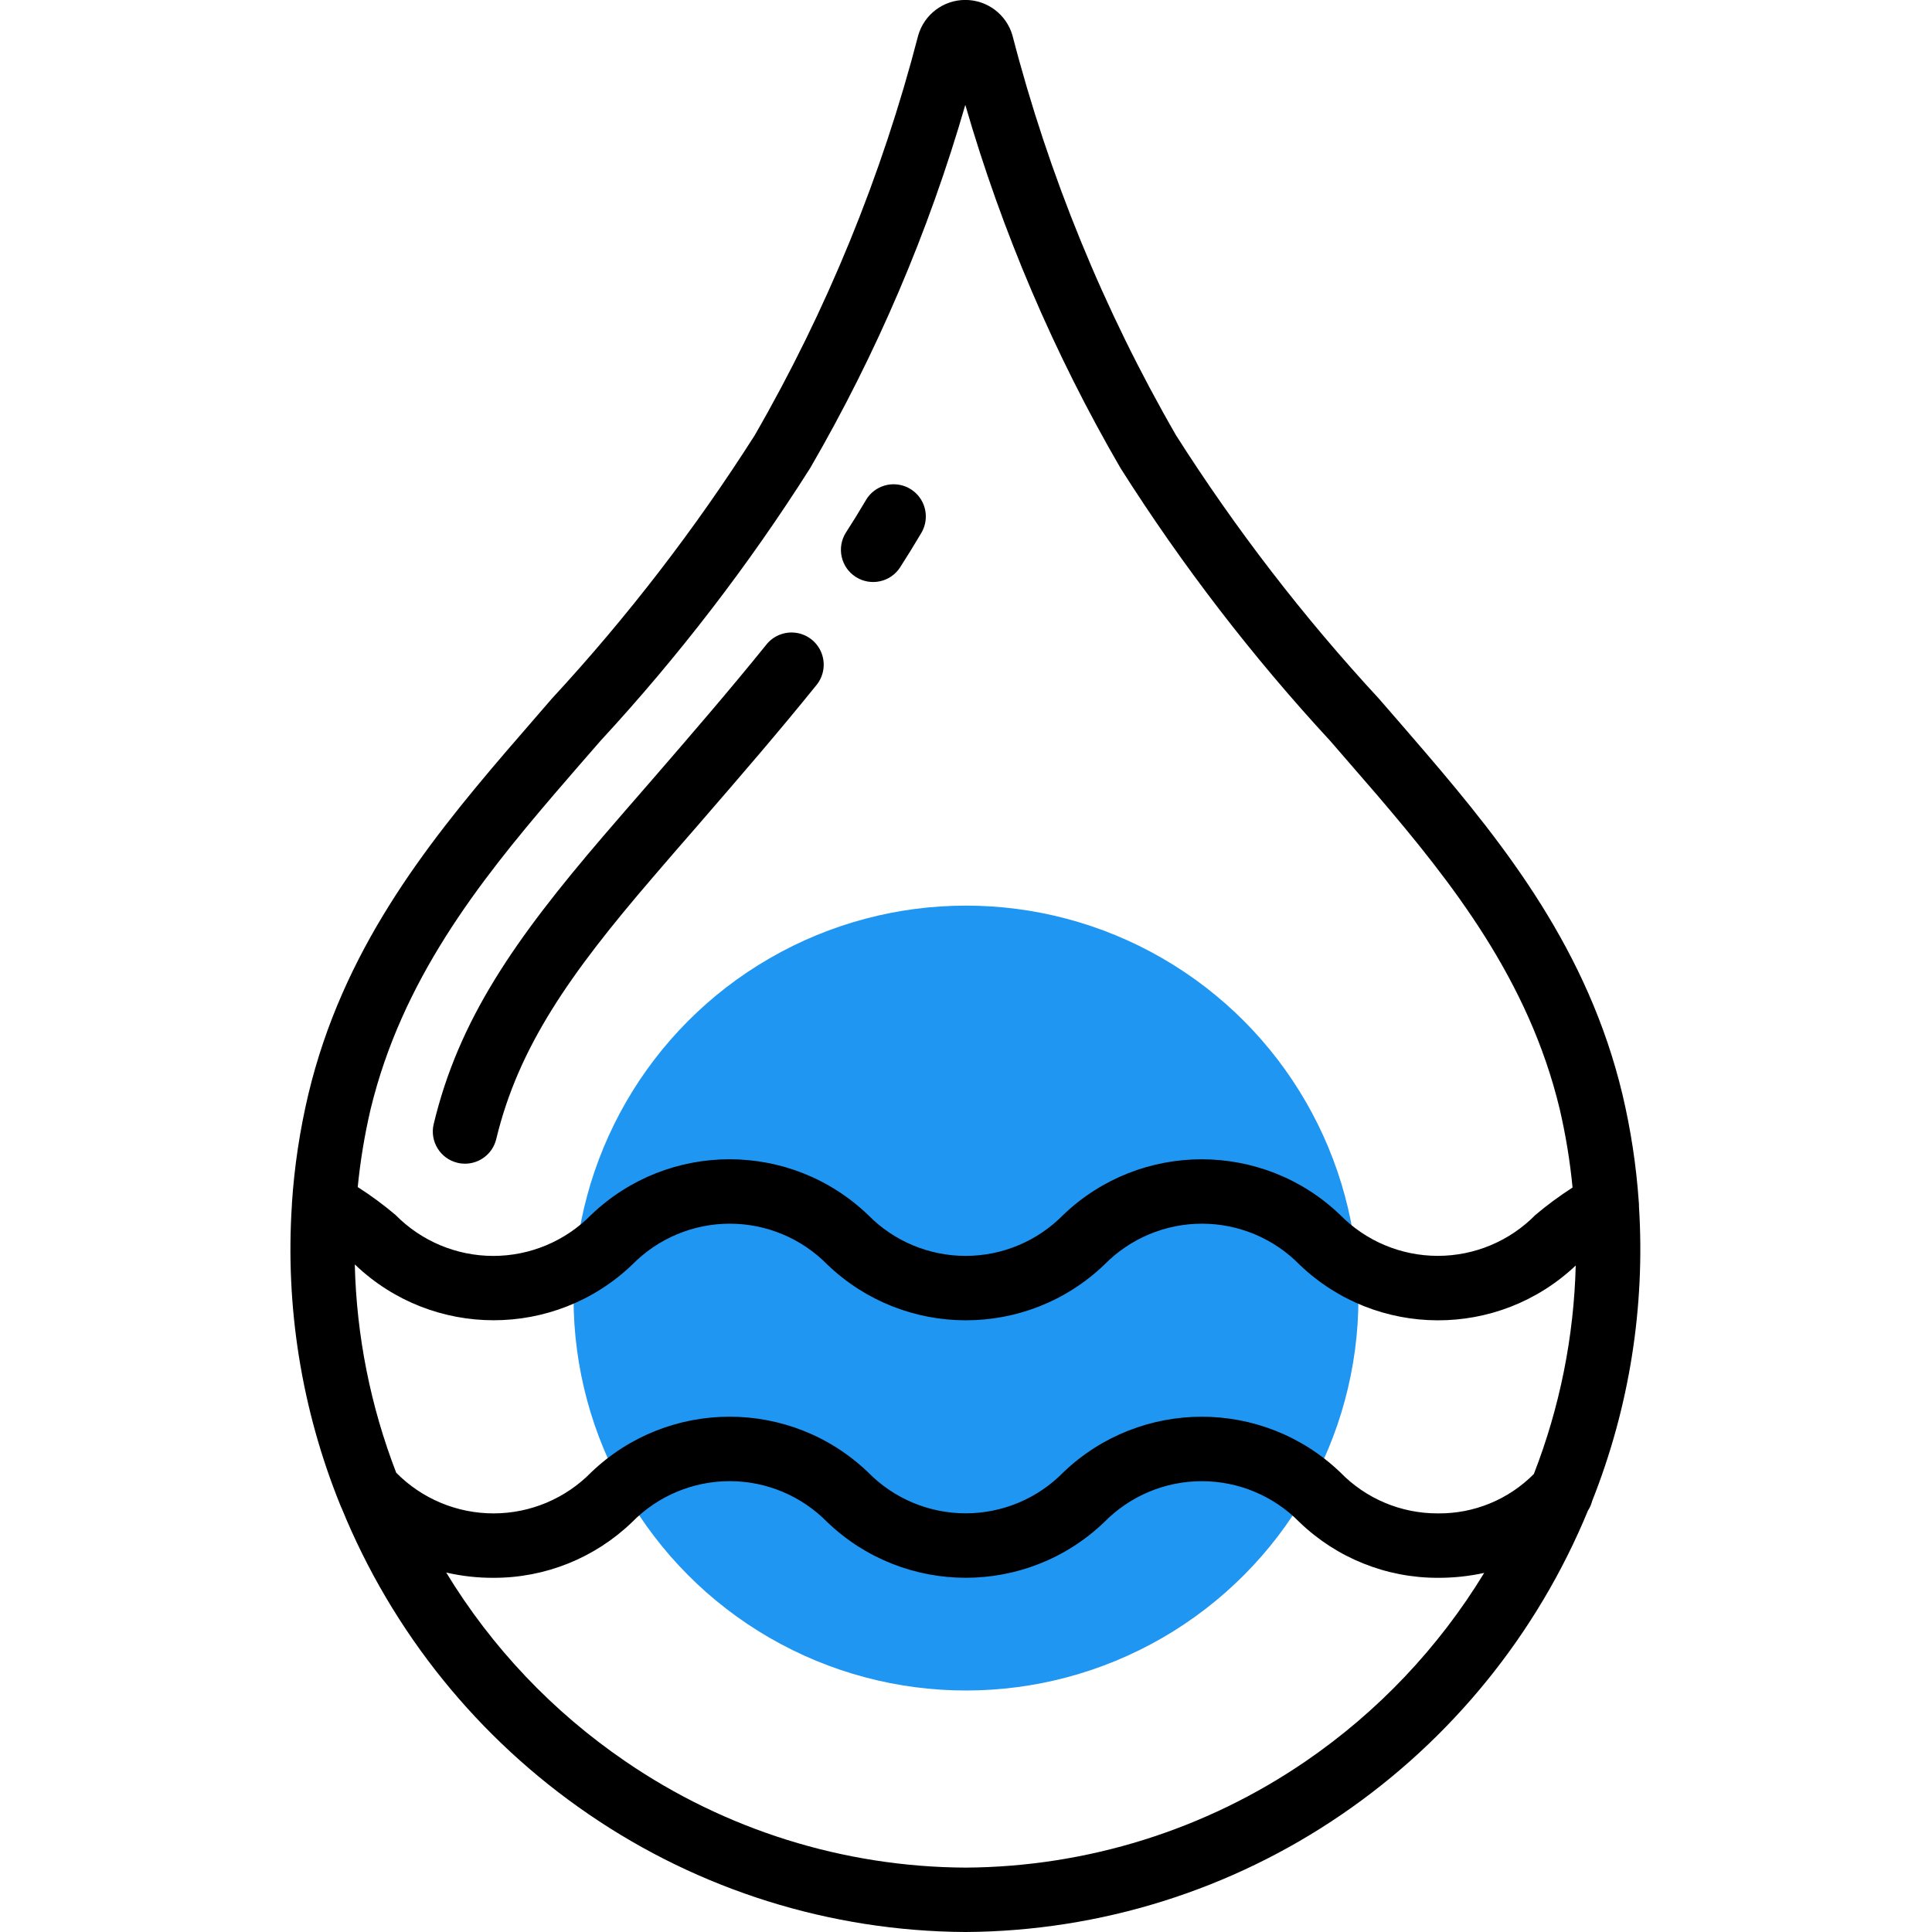 <?xml version="1.0" encoding="UTF-8"?> <svg xmlns="http://www.w3.org/2000/svg" width="64" height="64" viewBox="0 0 64 64" fill="none"> <g clip-path="url(#clip0)"> <circle cx="32" cy="43" r="13" fill="#2096F3"></circle> <path d="M11.264 49.837C11.279 49.878 11.297 49.919 11.317 49.958C12.992 54.069 15.838 57.596 19.503 60.101C23.172 62.614 27.508 63.971 31.955 64H32C36.445 63.971 40.781 62.615 44.45 60.103C48.089 57.615 50.922 54.118 52.602 50.043C52.666 49.944 52.714 49.836 52.742 49.723C53.974 46.624 54.503 43.292 54.293 39.965C54.295 39.916 54.292 39.866 54.287 39.818C54.204 38.613 54.022 37.417 53.743 36.242C52.609 31.511 49.903 28.059 47.221 24.928C46.711 24.332 46.195 23.739 45.679 23.145C43.182 20.445 40.933 17.526 38.959 14.422C36.563 10.27 34.74 5.814 33.539 1.173C33.338 0.476 32.7 -0.004 31.974 -0.002C31.249 -0.001 30.612 0.482 30.415 1.18C29.214 5.817 27.393 10.271 25 14.421C23.026 17.524 20.777 20.444 18.28 23.144C17.764 23.738 17.249 24.333 16.737 24.928C14.058 28.059 11.35 31.511 10.216 36.242C9.933 37.434 9.75 38.647 9.67 39.869V39.9C9.446 43.29 9.991 46.687 11.264 49.837V49.837ZM11.763 41.894C14.331 44.349 18.375 44.349 20.943 41.894C21.794 41.026 22.96 40.536 24.176 40.536C25.393 40.536 26.558 41.026 27.41 41.894C29.974 44.351 34.019 44.351 36.583 41.894C37.435 41.026 38.6 40.536 39.817 40.536C41.033 40.536 42.199 41.026 43.05 41.894C45.605 44.342 49.63 44.353 52.198 41.921C52.138 44.286 51.669 46.623 50.811 48.828C49.973 49.674 48.828 50.145 47.637 50.133C46.417 50.139 45.248 49.648 44.398 48.773C41.833 46.317 37.789 46.317 35.224 48.773C34.372 49.642 33.207 50.131 31.991 50.131C30.774 50.131 29.609 49.642 28.757 48.773C26.193 46.316 22.148 46.316 19.584 48.773C18.734 49.641 17.571 50.131 16.357 50.133C15.143 50.136 13.978 49.65 13.125 48.786C12.274 46.584 11.81 44.252 11.753 41.892L11.763 41.894ZM43.248 58.347C39.933 60.615 36.016 61.841 32 61.867H31.977C27.951 61.846 24.024 60.617 20.705 58.339C18.309 56.701 16.289 54.572 14.781 52.092C15.296 52.211 15.823 52.27 16.352 52.267C18.062 52.271 19.706 51.61 20.938 50.423C21.79 49.555 22.955 49.065 24.172 49.065C25.389 49.065 26.554 49.555 27.405 50.423C29.97 52.88 34.014 52.88 36.579 50.423C37.431 49.555 38.596 49.066 39.812 49.066C41.029 49.066 42.194 49.555 43.046 50.423C44.279 51.611 45.925 52.272 47.637 52.267C48.151 52.269 48.664 52.215 49.166 52.104C47.658 54.581 45.641 56.709 43.248 58.347V58.347ZM18.355 26.315C18.861 25.724 19.375 25.135 19.888 24.546C22.472 21.749 24.798 18.724 26.837 15.508C29.035 11.722 30.762 7.68 31.977 3.474C33.194 7.681 34.92 11.723 37.12 15.509C39.158 18.726 41.483 21.75 44.068 24.546C44.581 25.135 45.091 25.724 45.6 26.315C48.108 29.248 50.644 32.468 51.667 36.739C51.866 37.595 52.009 38.464 52.093 39.339C51.664 39.614 51.254 39.917 50.864 40.245C50.011 41.113 48.846 41.602 47.629 41.602C46.412 41.602 45.247 41.113 44.394 40.245C41.83 37.789 37.785 37.789 35.221 40.245C34.369 41.114 33.204 41.603 31.987 41.603C30.771 41.603 29.606 41.114 28.754 40.245C26.19 37.788 22.144 37.788 19.581 40.245C18.727 41.114 17.559 41.604 16.341 41.604C15.123 41.604 13.955 41.114 13.101 40.245C12.705 39.91 12.287 39.602 11.85 39.323C11.936 38.454 12.078 37.592 12.277 36.742C13.312 32.468 15.846 29.248 18.355 26.315V26.315Z" fill="black"></path> <path d="M15.154 38.519C15.235 38.539 15.319 38.549 15.403 38.549C15.896 38.548 16.324 38.211 16.439 37.732C17.173 34.679 18.886 32.252 21.601 29.092C22.099 28.508 22.598 27.935 23.111 27.347L23.234 27.204C24.486 25.758 25.781 24.261 27.038 22.704C27.285 22.408 27.354 22.002 27.217 21.641C27.081 21.28 26.76 21.021 26.379 20.964C25.997 20.907 25.614 21.06 25.378 21.364C24.144 22.893 22.861 24.375 21.621 25.809L21.5 25.948C20.985 26.537 20.482 27.121 19.979 27.704C17.055 31.118 15.198 33.767 14.366 37.238C14.231 37.809 14.583 38.382 15.154 38.519V38.519Z" fill="black"></path> <path d="M28.346 19.11C28.842 19.429 29.502 19.286 29.82 18.79C30.056 18.423 30.285 18.051 30.508 17.674C30.712 17.345 30.723 16.931 30.536 16.592C30.348 16.253 29.991 16.043 29.604 16.042C29.216 16.042 28.859 16.251 28.671 16.59C28.462 16.945 28.247 17.294 28.025 17.637C27.708 18.133 27.851 18.792 28.346 19.11V19.11Z" fill="black"></path> </g> <defs> <clipPath id="clip0"> <rect width="64" height="64" fill="white"></rect> </clipPath> </defs> </svg> 